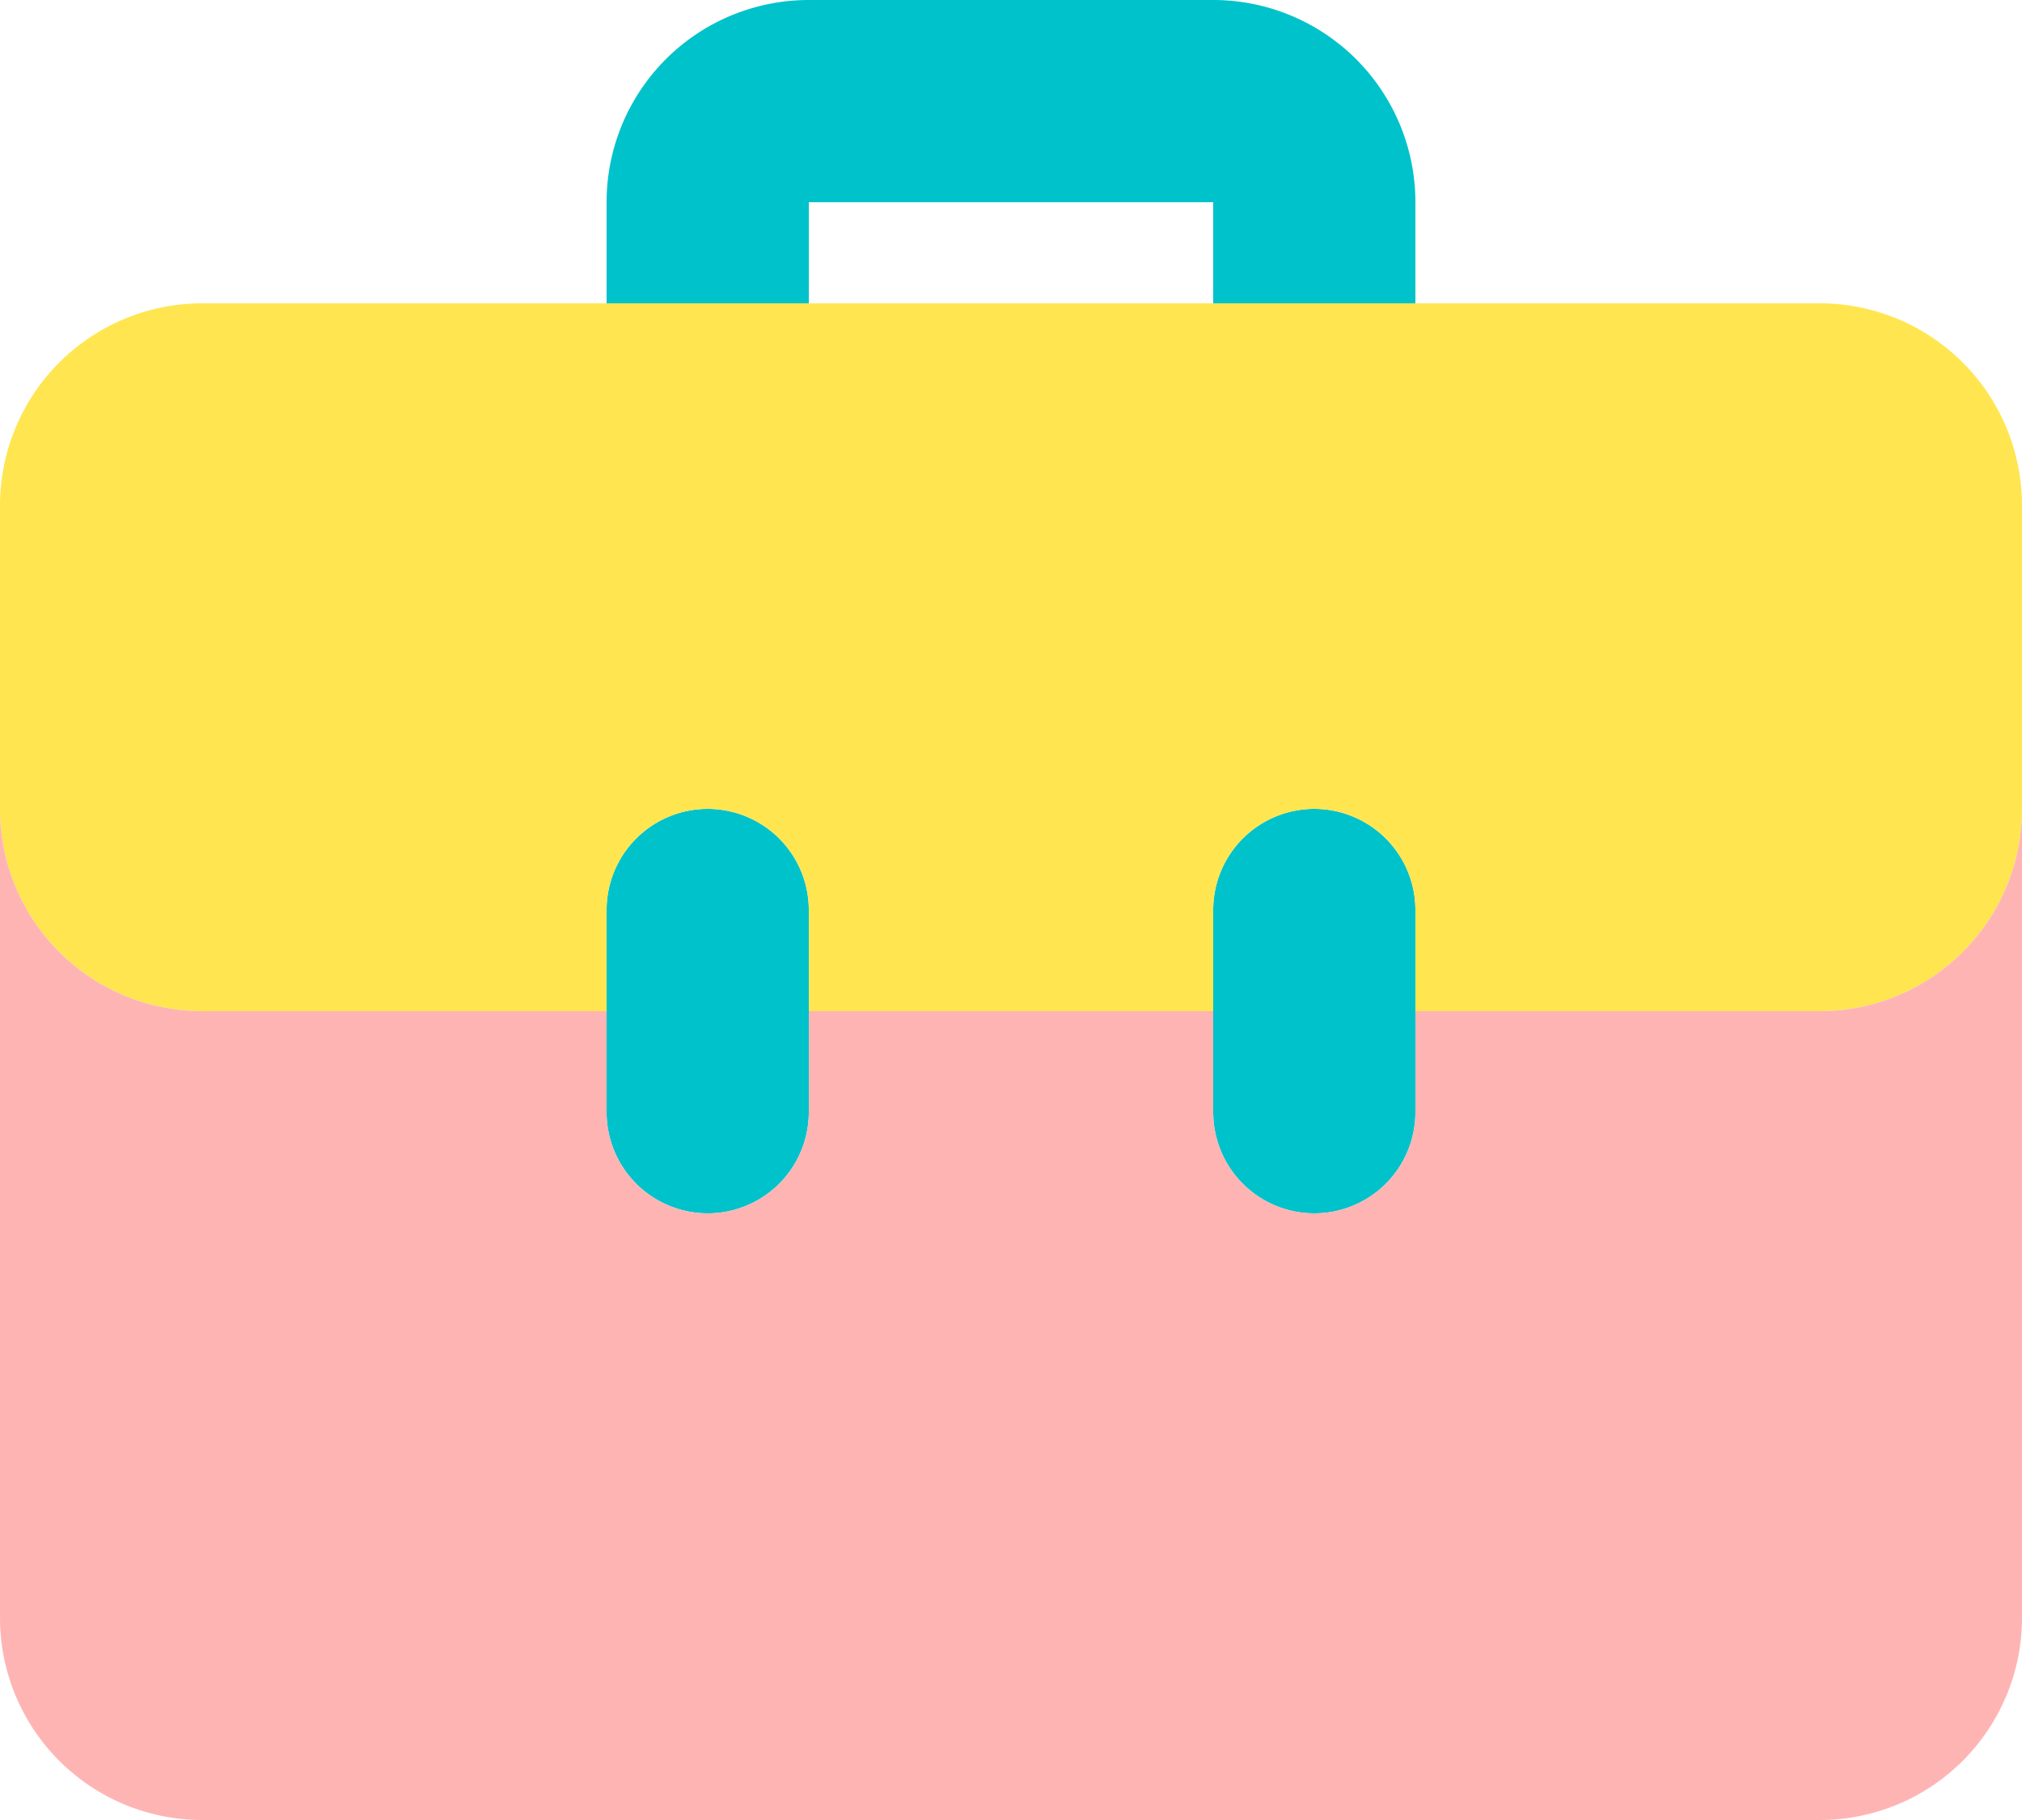 <svg xmlns="http://www.w3.org/2000/svg" width="32" height="28.8" viewBox="0 0 32 28.8"><path data-name="パス 18" d="M12.8 4.8V3.2h6.4v1.6h3.2V3.2A3.2 3.2 0 0 0 19.2 0h-6.4a3.2 3.2 0 0 0-3.2 3.2v1.6z" fill="#00c2cb"/><path data-name="パス 19" d="M11.2 19.2a1.6 1.6 0 0 1-1.6-1.6v-3.2a1.6 1.6 0 1 1 3.2 0v3.2a1.6 1.6 0 0 1-1.6 1.6zm9.6 0a1.6 1.6 0 0 1-1.6-1.6v-3.2a1.6 1.6 0 1 1 3.2 0v3.2a1.6 1.6 0 0 1-1.6 1.6z" fill="#00c2cb"/><path data-name="パス 20" d="M28.8 4.8H3.2A3.2 3.2 0 0 0 0 8v4.8A3.2 3.2 0 0 0 3.2 16h6.4v-1.6a1.6 1.6 0 1 1 3.2 0V16h6.4v-1.6a1.6 1.6 0 1 1 3.2 0V16h6.4a3.2 3.2 0 0 0 3.2-3.2V8a3.2 3.2 0 0 0-3.2-3.2z" fill="#ffe650"/><path data-name="パス 21" d="M28.8 16h-6.4v1.6a1.6 1.6 0 1 1-3.2 0V16h-6.4v1.6a1.6 1.6 0 1 1-3.2 0V16H3.2A3.2 3.2 0 0 1 0 12.8v12.8a3.2 3.2 0 0 0 3.2 3.2h25.6a3.2 3.2 0 0 0 3.2-3.2V12.8a3.2 3.2 0 0 1-3.2 3.2z" fill="#ffb4b4"/></svg>
